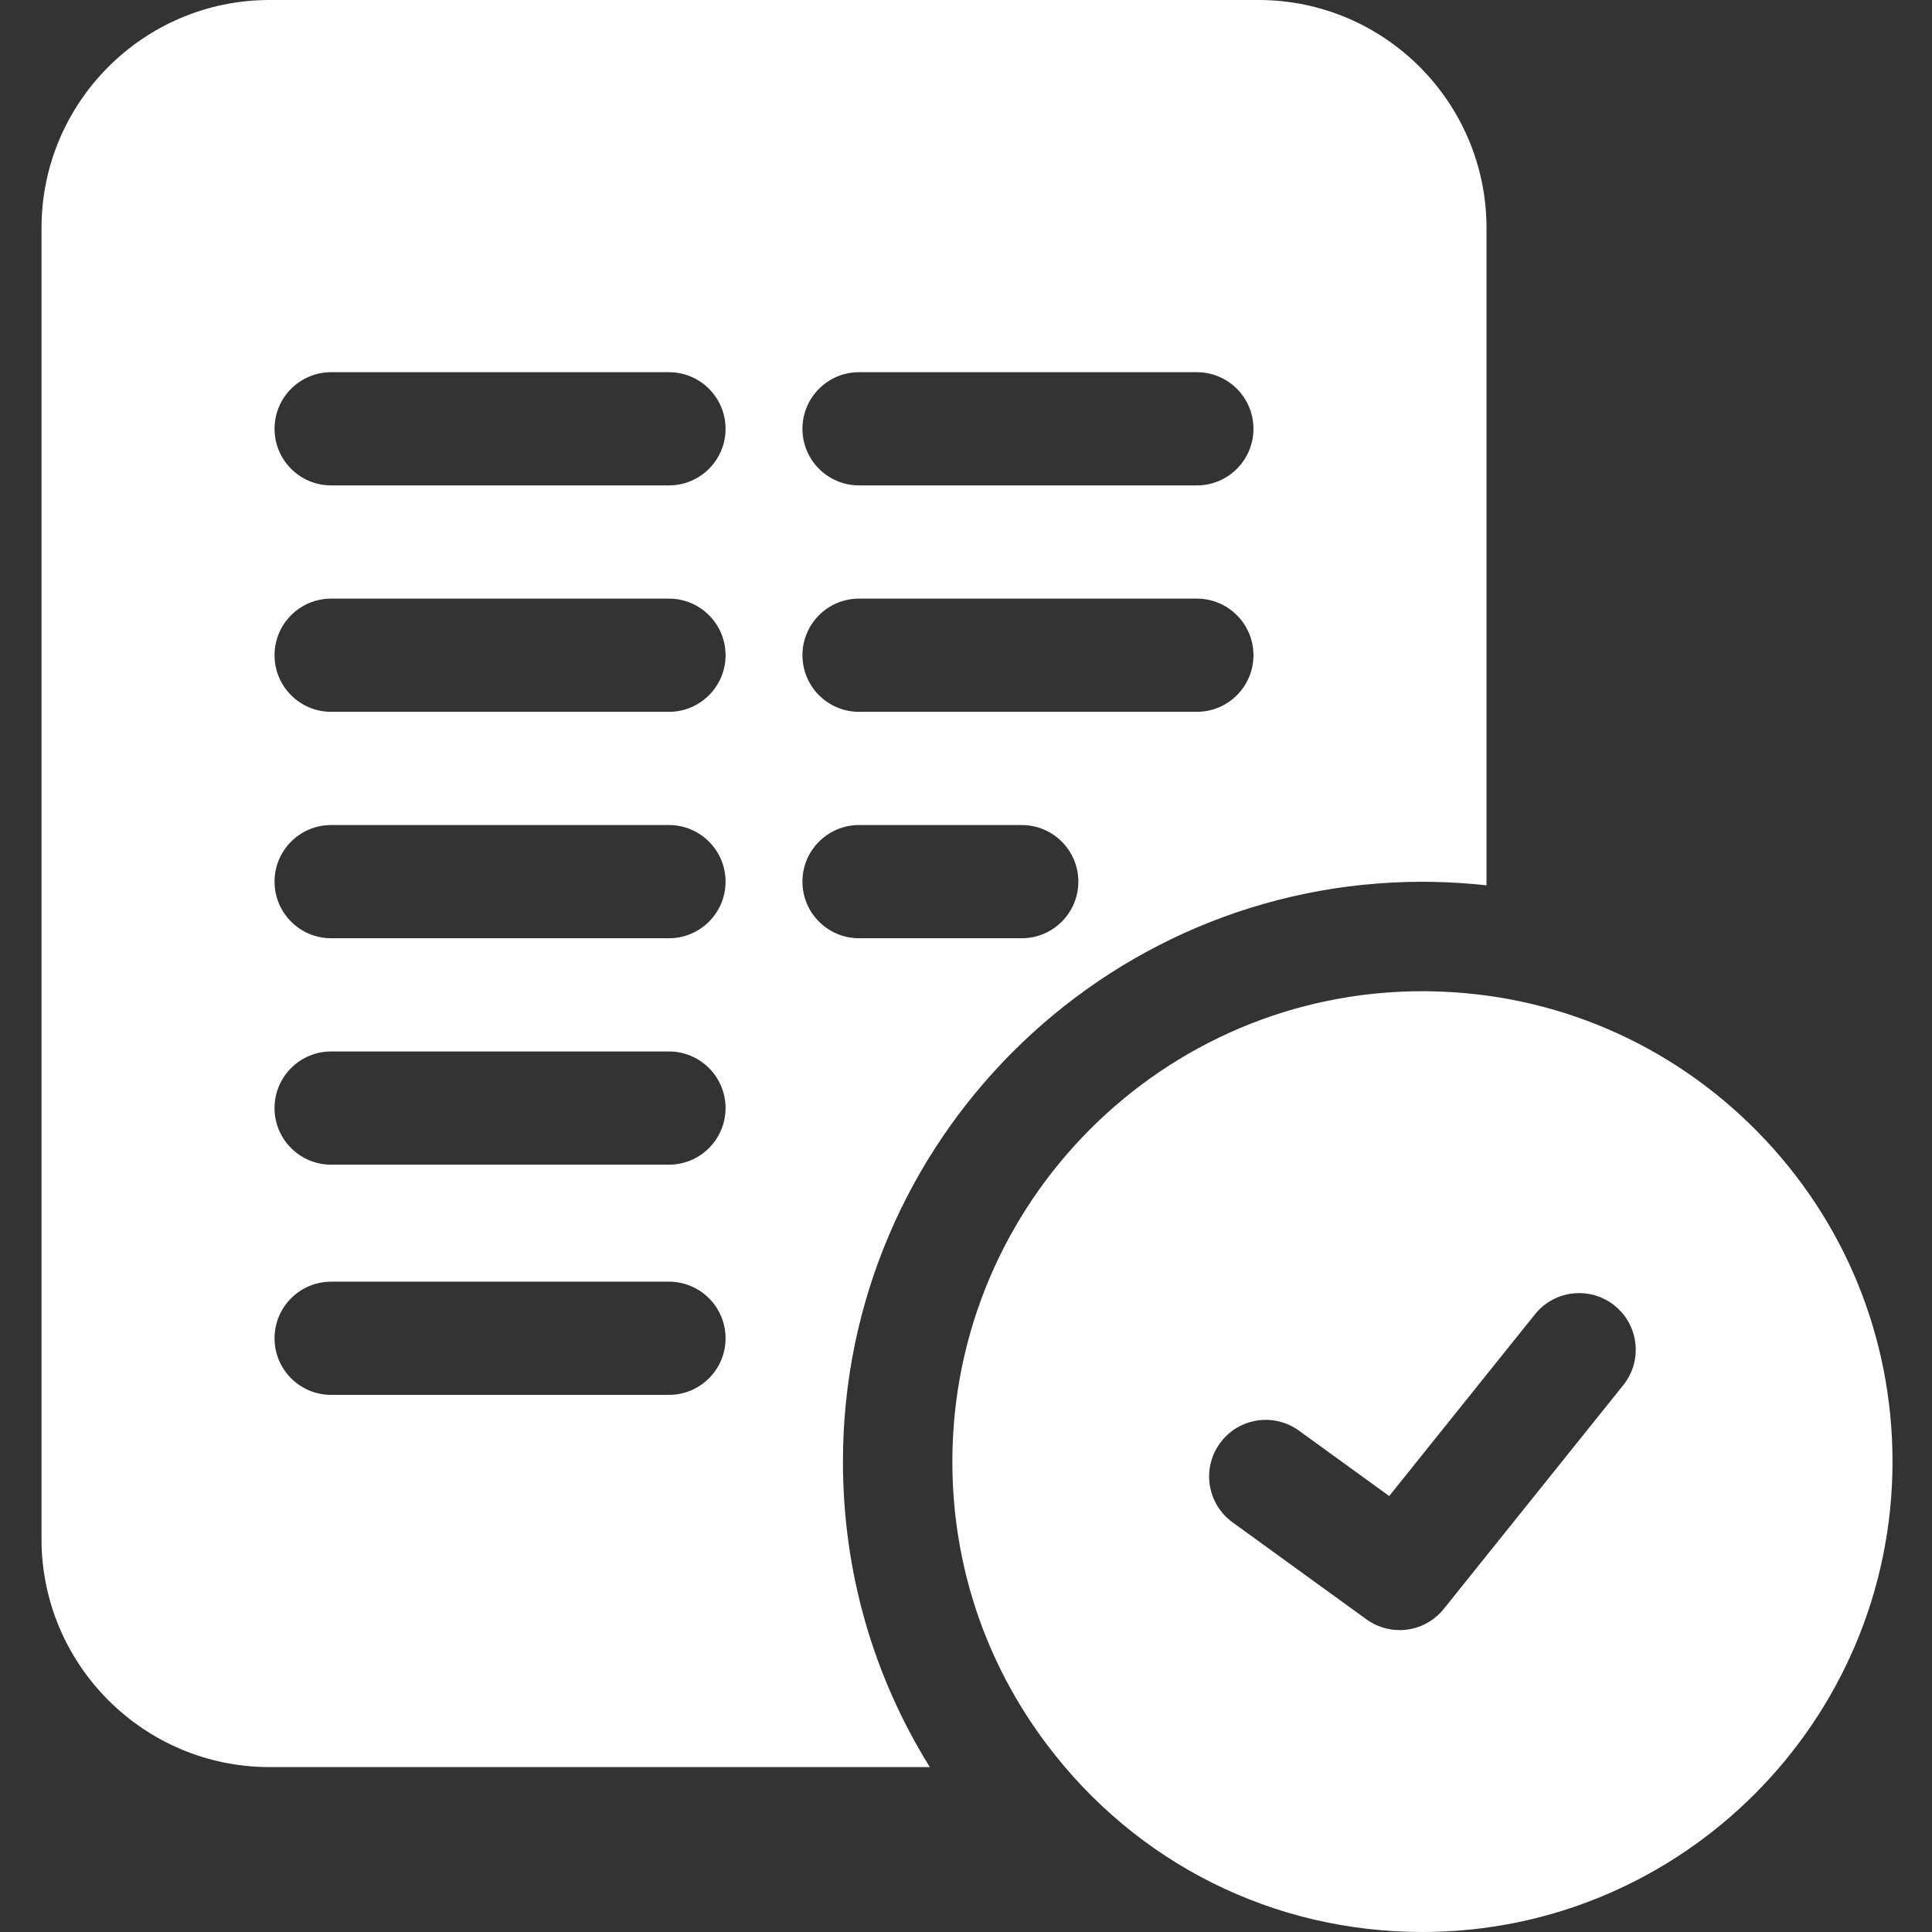 <svg fill="#ffffff" height="512pt" viewBox="-11 0 512 512" width="512pt" xmlns="http://www.w3.org/2000/svg"><rect x="-11" y="0" width="512" height="512" fill="#333333" stroke="none"/><path d="m365.961 233.68c.852 0 1.699.012 2.551.027l.219.004c4.777.086 9.516.395 14.207.906v-174.207c0-33.309-27.102-60.41-60.41-60.41h-262.113c-33.312 0-60.414 27.102-60.414 60.41v347.473c0 33.312 27.102 60.414 60.41 60.414h175c-15.102-24.27-23.023-51.988-23.023-80.957 0-84.73 68.891-153.66 153.574-153.66zm-149.305-135.043h89.523c8.285 0 15 6.715 15 15 0 8.285-6.715 15-15 15h-89.523c-8.281 0-15-6.715-15-15 0-8.285 6.719-15 15-15zm0 60.004h89.523c8.285 0 15 6.715 15 15s-6.715 15-15 15h-89.523c-8.281 0-15-6.715-15-15s6.719-15 15-15zm-50.375 211.016h-89.523c-8.285 0-15-6.715-15-15 0-8.281 6.715-15 15-15h89.523c8.281 0 15 6.719 15 15 0 8.285-6.719 15-15 15zm0-61.008h-89.523c-8.285 0-15-6.715-15-15 0-8.285 6.715-15 15-15h89.523c8.281 0 15 6.715 15 15 0 8.285-6.719 15-15 15zm0-60.004h-89.523c-8.285 0-15-6.715-15-15 0-8.285 6.715-15 15-15h89.523c8.281 0 15 6.715 15 15 0 8.285-6.719 15-15 15zm0-60.004h-89.523c-8.285 0-15-6.715-15-15s6.715-15 15-15h89.523c8.281 0 15 6.715 15 15s-6.719 15-15 15zm0-60.004h-89.523c-8.285 0-15-6.715-15-15 0-8.285 6.715-15 15-15h89.523c8.281 0 15 6.715 15 15 0 8.285-6.719 15-15 15zm35.375 105.008c0-8.285 6.719-15 15-15h43.117c8.285 0 15 6.715 15 15 0 8.285-6.715 15-15 15h-43.117c-8.281 0-15-6.715-15-15zm0 0"/><path d="m454.785 299.941c-23.023-23.43-53.773-36.656-86.582-37.234l-.215-.004c-.676-.012-1.352-.023-2.027-.023-68.691 0-124.574 55.922-124.574 124.66 0 27.301 8.664 53.227 25.051 74.98 23.785 31.574 60.059 49.68 99.523 49.68 68.691 0 124.574-55.922 124.574-124.66 0-32.906-12.695-63.945-35.75-87.398zm-35.598 67.133-47.57 59.301c-2.957 3.684-7.309 5.617-11.711 5.617-3.059 0-6.137-.934-8.793-2.855l-35.48-25.707c-6.707-4.859-8.207-14.238-3.344-20.949 4.859-6.707 14.238-8.207 20.945-3.344l23.918 17.328 38.637-48.164c5.184-6.461 14.621-7.496 21.086-2.312 6.461 5.184 7.496 14.625 2.312 21.086zm0 0"/></svg>
